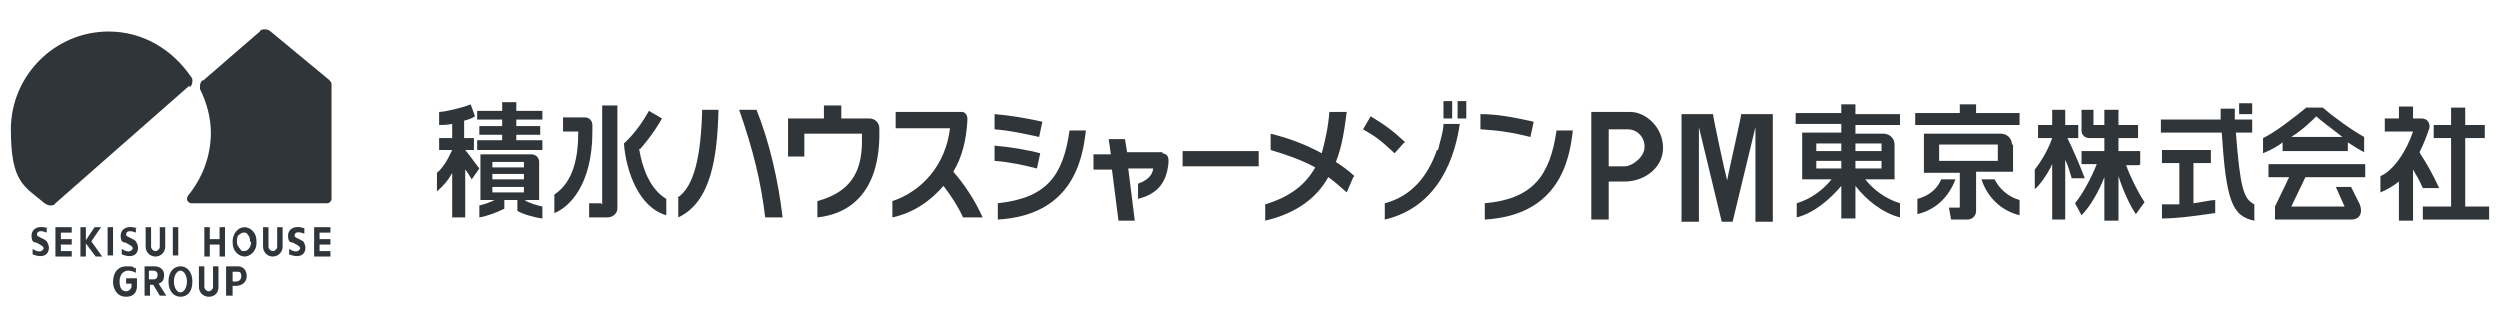 <?xml version="1.0" encoding="UTF-8"?>
<svg id="_レイヤー_1" xmlns="http://www.w3.org/2000/svg" xmlns:xlink="http://www.w3.org/1999/xlink" version="1.1" viewBox="0 0 230 30">
  <!-- Generator: Adobe Illustrator 29.2.1, SVG Export Plug-In . SVG Version: 2.1.0 Build 116)  -->
  <defs>
    <style>
      .st0 {
        fill: #30353a;
      }
    </style>
  </defs>
  <path class="st0" d="M17.5,8c.1-.1.2-.3.2-.5s0-.3-.1-.4c-1.7-2.5-4.4-4.2-7.6-4.2C5,2.9,1,7,1,11.9s1.2,5.2,3.1,6.8c.2.1.3.2.5.2s.4,0,.5-.2l12.3-10.8"/>
  <path class="st0" d="M18.6,7.4c-.1.1-.2.3-.2.5s0,.2,0,.3h0c.6,1.2,1,2.6,1,4,0,2.2-.8,4.2-2.1,5.8,0,0-.1.2-.1.3,0,.2.2.4.4.4h12.5c.2,0,.4-.2.4-.4v-10.1s0-.3,0-.5c0-.2-.4-.5-.4-.5l-5.2-4.3c-.1-.1-.3-.2-.5-.2s-.4,0-.5.2l-5.2,4.5"/>
  <g>
    <rect class="st0" x="15.9" y="20.9" width=".5" height="2.6"/>
    <rect class="st0" x="9.9" y="20.9" width=".5" height="2.6"/>
    <polygon class="st0" points="6.6 21.4 6.6 20.9 5.1 20.9 5.1 23.6 6.6 23.6 6.6 23.1 5.6 23.1 5.6 22.5 6.6 22.5 6.6 22 5.6 22 5.6 21.4 6.6 21.4"/>
    <polygon class="st0" points="30.4 21.4 30.4 20.9 28.9 20.9 28.9 23.6 30.4 23.6 30.4 23.1 29.4 23.1 29.4 22.5 30.4 22.5 30.4 22 29.4 22 29.4 21.4 30.4 21.4"/>
    <polygon class="st0" points="20.2 20.9 20.2 22 19.3 22 19.3 20.9 18.8 20.9 18.8 23.6 19.3 23.6 19.3 22.5 20.2 22.5 20.2 23.6 20.7 23.6 20.7 20.9 20.2 20.9"/>
    <polyline class="st0" points="8.4 22.2 9.3 20.9 8.7 20.9 7.9 22.1 7.9 22.1 7.9 20.9 7.4 20.9 7.4 23.6 7.9 23.6 7.9 22.4 7.9 22.4 8.8 23.6 9.4 23.6 8.4 22.2"/>
    <path class="st0" d="M4.4,21c-.8-.3-1.5,0-1.5.7s.4.6.4.6c.4.2.8.4.7.6-.2.4-.7.2-1,0v.5c1,.4,1.5,0,1.5-.6,0-.3-.2-.6-.2-.6-.3-.3-.9-.4-.9-.6,0-.4.4-.4.9-.2v-.5Z"/>
    <path class="st0" d="M12.6,21c-.8-.3-1.5,0-1.5.7s.4.6.4.6c.4.2.8.4.7.6-.2.4-.7.2-1,0v.5c1,.4,1.5,0,1.5-.6,0-.3-.2-.6-.2-.6-.3-.3-.9-.4-.9-.6,0-.4.4-.4.9-.2v-.5Z"/>
    <path class="st0" d="M28,22.3c-.3-.3-.9-.4-.9-.6,0-.4.4-.4.9-.2v-.5c-.8-.3-1.5,0-1.5.7s.4.6.4.6c.4.2.8.4.7.6-.2.4-.7.2-1,0v.5c1,.4,1.5,0,1.5-.6,0-.3-.2-.6-.2-.6Z"/>
    <path class="st0" d="M23.2,21.2c-.2-.2-.5-.3-.7-.3-.6,0-1.1.6-1.1,1.3h0c0,.5.1.8.4,1.1.2.2.5.3.7.3s.5-.1.7-.3c.3-.3.4-.6.4-1h0c0-.5-.1-.8-.4-1.1ZM23.1,22.3c0,.4-.3.8-.6.8s-.3,0-.4-.2c-.2-.2-.3-.4-.3-.6h0c0-.3,0-.6.2-.7,0,0,.2-.2.4-.2s.3,0,.4.2c.2.2.2.4.2.6h0Z"/>
    <path class="st0" d="M25.5,20.9v1.8c0,.2-.2.4-.4.4s-.4-.2-.4-.4v-1.8h-.5v1.8c0,.5.4.9.9.9s.9-.4.9-.9v-1.8h-.5Z"/>
    <path class="st0" d="M14.7,20.9v1.8c0,.2-.2.4-.4.4s-.4-.2-.4-.4v-1.8h-.5v1.8c0,.5.4.9.9.9s.9-.4.9-.9v-1.8h-.5Z"/>
  </g>
  <path class="st0" d="M12.5,24.6s0,.5,0,.5c0,0-.3-.2-.7-.2s-.8.3-.8,1,.3.9.6.9.5-.3.5-.4v-.3h-.5v-.5h1v.7c0,.6-.3,1-1,1-1,0-1.2-1-1.2-1.3,0-1.1.6-1.5,1.2-1.5s.6,0,.8.2"/>
  <path class="st0" d="M18.8,24.5v1.9c0,.2.2.4.4.4s.4-.2.4-.4v-1.9h.5v1.9c0,.6-.4.9-.9.9s-.9-.4-.9-.9v-1.9h.5"/>
  <path class="st0" d="M17.7,25.9c0,1-.5,1.4-1.1,1.4s-1.1-.5-1.1-1.4.5-1.4,1.1-1.4,1.1.5,1.1,1.4M16.6,24.9c-.3,0-.6.4-.6,1s.3,1,.6,1,.6-.4.6-1-.3-1-.6-1"/>
  <path class="st0" d="M21.9,24.5c.4,0,.8.3.8.9s-.5.9-1,.9h-.3v.9h-.6s0-2.7,0-2.7h1.1M21.4,25v.9s.3,0,.3,0c.2,0,.5-.1.5-.5s-.2-.4-.4-.4h-.4"/>
  <path class="st0" d="M14.2,24.5c.4,0,.9.2.9.8s-.3.7-.5.8l.7,1.1h-.6l-.6-1h-.3v1h-.5s0-2.7,0-2.7h1M13.7,25v.7h.5c.1,0,.3-.1.3-.4s-.2-.4-.4-.4h-.4"/>
  <path class="st0" d="M62.4,18.2v1.8c3-1.4,3.6-5.5,3.7-9.9h-1.5c-.1,4.1-.7,7.1-2.3,8.1Z"/>
  <path class="st0" d="M68,10.1c1.3,3.7,2,6.6,2.4,9.9h1.6c-.4-3.4-1.2-6.9-2.4-9.9h-1.5Z"/>
  <path class="st0" d="M89,11.1v-.2c0-.3-.2-.6-.5-.6h-6.1v1.5h5c-.4,3.4-2.6,5.8-5.3,6.7v1.5c1.9-.4,3.5-1.5,4.7-2.9.7.9,1.4,2,1.8,2.9h1.8c-.7-1.6-1.8-3.2-2.7-4.2.8-1.3,1.2-2.9,1.3-4.7Z"/>
  <path class="st0" d="M80,10.9s0,0,0,0h-2.6v-1.2h-1.6v1.2h-3.3v3.5h1.5v-2.1h5.3c0,.1,0,.6,0,.7,0,3-1.2,4.7-4.1,5.5v1.5c2.9-.3,5.6-2.2,5.7-7.4,0,0,0-.4,0-.8s0,0,0,0c0-.5-.4-.9-.9-.9Z"/>
  <path class="st0" d="M58.9,13.7s1.1-1.2,2-2.8l-1.2-.7c-.5.9-1.3,2.1-2.3,3,.2,2.6,1.4,5.9,3.9,6.6v-1.5c-1.5-.9-2.2-2.8-2.5-4.6Z"/>
  <path class="st0" d="M54.5,11.5c0-.4-.3-.7-.7-.7h-2v1.3s1.4,0,1.4,0c0,2.3-.4,4.6-2.2,5.8v1.7c1.3-.5,3.5-2.5,3.5-7.5v-.7Z"/>
  <path class="st0" d="M55.3,18.7h-1.1v1.3h1.7c.5,0,.9-.4.9-.8v-9.5h-1.4v9.1Z"/>
  <polygon class="st0" points="47.5 12.4 49.7 12.4 49.7 11.6 47.5 11.6 47.5 11 49.9 11 49.9 10.2 47.5 10.2 47.5 9.4 46.2 9.4 46.2 10.2 43.9 10.2 43.9 11 46.2 11 46.2 11.6 44.1 11.6 44.1 12.4 46.2 12.4 46.2 12.9 43.9 12.9 43.9 13.8 49.9 13.8 49.9 12.9 47.5 12.9 47.5 12.4"/>
  <path class="st0" d="M42.7,13.8h0s.9,0,.9,0v-1.1h-.9v-1.6c.4-.1.7-.2,1-.4l-.4-1.1c-.7.3-2.4.7-2.9.7v1.2c.3,0,.7,0,1.2-.1v1.3h-1.2v1.1h1.2c-.4.9-.9,1.7-1.4,2.1v1.7c.6-.5,1.1-1.1,1.4-1.7v4.1h1.2v-4.4c.2.2.4.6.6.9l.7-1c-.4-.5-.8-1.1-1.3-1.7Z"/>
  <path class="st0" d="M48.3,18.4h1.3v-3.5c0-.4-.3-.7-.7-.7h-4.7v4.2h1.3c-.4.2-.9.4-1.4.5v1.1c.7-.1,1.7-.5,2.3-.8v-.8h1.2v1c.5.3,1.5.6,2.3.7v-1.1c-.5-.1-1.1-.3-1.5-.5h0ZM45.3,14.9h2.9v.5h-2.9v-.5ZM45.3,16h2.9v.5h-2.9v-.5ZM45.3,17.7v-.5h2.9v.5h-2.9Z"/>
  <path class="st0" d="M41.8,19.3h.6c0,0-.6,0-.6,0v.2h0v-.6h0v.2Z"/>
  <path class="st0" d="M42.2,18.7v.2h.3c0,0-.7,0-.7,0v-.3c0-.1,0-.2.2-.2s.2,0,.2.2ZM41.8,18.7v.2h.3v-.2c0,0,0-.1-.1-.1s-.1,0-.1.1Z"/>
  <path class="st0" d="M42.2,18.4h0v-.2h0v.2Z"/>
  <path class="st0" d="M42.4,18.1c-.2,0-.2-.1-.3-.3,0-.1,0-.2-.2-.2s-.1,0-.1.2c0,.2.1.2.2.2h0c0,0-.1,0-.2,0,0,0,0-.2,0-.2,0,0,0-.2.2-.2s.2,0,.2.2c0,.2.2.2.2.2v-.4h0v.5Z"/>
  <path class="st0" d="M42.3,17h.2c0,0-.2,0-.2,0v.3h0l-.5-.3h0c0,0,.5,0,.5,0h0c0-.1,0-.1,0-.1h0ZM41.9,17.1l.3.3v-.3h-.3Z"/>
  <path class="st0" d="M42.4,16.6h-.5c0,.1,0,.1,0,.1,0,0,0-.1-.1-.2h0c0,0,.7,0,.7,0h0Z"/>
  <path class="st0" d="M42.5,16c0,.2-.2.3-.4.3s-.4,0-.4-.3.2-.3.4-.3.4,0,.4.3ZM41.8,16c0,.1.1.2.3.2s.3,0,.3-.2-.1-.2-.3-.2-.3,0-.3.2Z"/>
  <path class="st0" d="M95.9,11.2c-1.3-.3-3.1-.6-4.4-.7v1.4c1.4.1,2.7.4,4.1.7l.3-1.4Z"/>
  <path class="st0" d="M95.7,14.1c-1.1-.3-2.9-.6-4.2-.7v1.4c1.4.1,2.7.4,3.9.7l.3-1.4Z"/>
  <path class="st0" d="M91.8,18.7v1.5c6.8-.4,7.8-5.4,8.1-8.2h-1.5c-.6,4.2-2.1,6.2-6.6,6.7Z"/>
  <path class="st0" d="M107,14h-3.3c0,.1-.2-1.2-.2-1.2h-1.5l.2,1.4h-1.6v1.4h1.7c0,0,.6,4.7.6,4.7h1.5l-.6-4.8h2.3c-.1.7-.6,1.1-1.4,1.4v1.4c1.5-.4,2.6-1.2,2.8-3.3v-.3c0-.4-.3-.6-.6-.6Z"/>
  <rect class="st0" x="108.8" y="13.9" width="7" height="1.4"/>
  <path class="st0" d="M136.6,18.7v1.5c6.8-.4,7.8-5.4,8.1-8.2h-1.5c-.6,4.2-2.2,6.3-6.6,6.7Z"/>
  <path class="st0" d="M136.2,11.9v-1.4c1.6,0,3.1.3,4.9.7l-.3,1.4c-1.6-.4-2.9-.6-4.5-.7Z"/>
  <path class="st0" d="M124.6,16.2c-.5-.5-1.1-.9-1.7-1.3.6-1.5.8-3.1,1-4.6h-1.6c-.1,1.4-.4,2.7-.7,3.8-1.3-.7-2.7-1.3-4.7-1.8v1.5c1.7.5,3,1,4.1,1.6-.9,1.6-2.3,2.7-4.6,3.4v1.5c3-.7,4.8-2.2,5.8-4,.6.4,1.1.9,1.7,1.4l.6-1.4Z"/>
  <path class="st0" d="M132.2,13.8c-.9,2.6-2.5,4.3-4.8,4.9v1.5c5.1-1.2,6.5-6,6.9-8.8h-1.5c0,.7-.3,1.5-.5,2.4Z"/>
  <rect class="st0" x="132.8" y="9.3" width=".8" height="1.6"/>
  <rect class="st0" x="134.1" y="9.3" width=".8" height="1.6"/>
  <path class="st0" d="M129.3,13.1c-1.3-1.2-1.9-1.6-3.2-2.4l-.7,1.2c1.4.8,1.7,1.1,2.9,2.2l.9-1Z"/>
  <path class="st0" d="M150.1,10.3h-3.7v9.9h1.6v-3.5h1.5c1.7,0,3.5-1.2,3.5-3.1s-1.6-3.3-3-3.3ZM149.5,15.3h-1.5v-3.4h1.8c.7,0,1.5.6,1.5,1.6s-1.2,1.8-1.8,1.8Z"/>
  <path class="st0" d="M160.2,10.4h0c0,.4-1.2,5.5-1.3,6.2-.2-.7-1.3-5.8-1.3-6.1h0c0,0-2.9,0-2.9,0v9.9h1.6v-8.7h0c.2.8,2.1,8.7,2.1,8.7h1l2.1-8.7h0v8.7h1.6v-9.9h-2.9Z"/>
  <path class="st0" d="M190.1,12.7h1.1v-1.2h-1.2v-1.4h-1.2v1.4h-1.3v1.2h1.3c-.3.9-.9,2-1.6,2.9v1.8c.4-.3,1.2-1.4,1.6-2.3v5.1h1.2v-5.5c.3.6.4,1.1.6,1.7h1.2c-.5-1.3-1.1-2.7-1.6-3.7Z"/>
  <path class="st0" d="M222.6,14c.4-.8.7-1.6.9-2.2.1-.5-.2-.9-.7-.9s0,0,0,0h-.8v-1.1h-1.3v1.1h-1.3v1.2h2.6c-.6,1.8-1.8,3.6-3,4.1v1.5c.7-.3,1.2-.6,1.7-1v3.6h1.3v-4.7c.3.5.6,1,.9,1.7h1.5c-.5-1.1-1.1-2.2-1.7-3.1Z"/>
  <rect class="st0" x="206" y="9.5" width="1.2" height="1"/>
  <path class="st0" d="M205.6,12.2h1.6v-1.2h-1.6c0-.3,0-.7,0-1h-1.3c0,.4,0,.7,0,1h-5.5v1.2h5.6c.4,6.1.9,7.7,3,8.1v-1.5c-1-.5-1.3-1.5-1.7-6.6Z"/>
  <path class="st0" d="M196.9,15.1v-1.2h-2v-1.2h1.8v-1.2h-1.8v-1.4h-1.3v1.4h-1v-1.4h-1.1v1.9h0c0,.4.3.7.7.7h1.4v1.2h-2.1v1.2h1.4c-.5,1.3-1.4,2.9-2,3.6l.6,1.1c.8-.8,1.6-2.2,2.1-3.5v4h1.3v-4.1c.4,1.3,1.1,2.8,1.6,3.5l.8-1.1c-.6-.9-1.3-2.3-1.7-3.4h1.2Z"/>
  <path class="st0" d="M208.7,16.3h1.9l-1.3,2.7v1.2h7c.8,0,1.1-.6.8-1.4l-.8-1.6h-1.4l.8,1.8h-4.9l1.3-2.7h5.5v-1.2h-8.9v1.2Z"/>
  <path class="st0" d="M201.8,15h1.6v-1.2h-4.5v1.2h1.6v3.8c-.6,0-1.2,0-1.6,0v1.3c1.5,0,3.5-.3,4.9-.5v-1.2c-.4,0-1.2.2-2,.3v-3.7Z"/>
  <path class="st0" d="M212.3,9.8c-1.1.9-3,2.4-4.1,2.9v1.4c.7-.3,1.3-.6,1.8-1v.8h6v-.8c.6.4,1.1.7,1.5.9v-1.4c-1.1-.6-2.9-1.9-3.8-2.7h-1.5ZM210.8,12.6c1.1-.7,1.9-1.5,2.3-1.9.4.4,1.4,1.1,2.4,1.9h-4.7Z"/>
  <polygon class="st0" points="226.8 19 226.8 12.7 228.6 12.7 228.6 11.5 226.8 11.5 226.8 9.9 225.5 9.9 225.5 11.5 223.9 11.5 223.9 12.7 225.5 12.7 225.5 19 222.9 19 222.9 20.2 229 20.2 229 19 226.8 19"/>
  <polygon class="st0" points="181.8 9.6 180.3 9.6 180.3 10.4 176.2 10.4 176.2 11.5 185.8 11.5 185.8 10.4 181.8 10.4 181.8 9.6"/>
  <path class="st0" d="M185.1,13.3c0-.6-.5-1-1-1s0,0,0,0h-7.1v3.6h3.3v3.2h-1l.2,1.1h1.5c.4,0,.8-.3.8-.8v-3.6h3.4v-2.5ZM183.8,14.8h-5.4v-1.5h5.4v1.5Z"/>
  <path class="st0" d="M178.6,16.5c-.4.9-1.1,1.5-2.2,1.8v1.4c1.7-.4,2.9-1.6,3.5-3.2h-1.2Z"/>
  <path class="st0" d="M183.5,16.5h-1.2c.5,1.6,1.8,2.9,3.5,3.3v-1.4c-1.1-.3-1.9-1.1-2.3-1.9Z"/>
  <path class="st0" d="M170.7,9.6h-1.3v.8h-4.2v1h4.2v.8h-3.6s0,4.3,0,4.3h2.7c-.8,1-1.9,1.8-3.2,2.2v1.3c1.6-.4,3.1-1.7,4.1-2.9v3h1.3v-3c1,1.3,2.5,2.5,4.1,2.9v-1.3c-1.3-.4-2.4-1.2-3.2-2.2h2.7,0v-3.2c0-.6-.5-1-1-1h-2.6v-.8h4.1v-1h-4.1v-.8ZM169.4,15.5h-2.3v-.7h2.3v.7ZM169.4,13.9h-2.3v-.7h2.3v.7ZM173.1,15.5h-2.4v-.7h2.4v.7ZM173.1,13.2v.7h-2.4v-.7h2.4Z"/>
</svg>